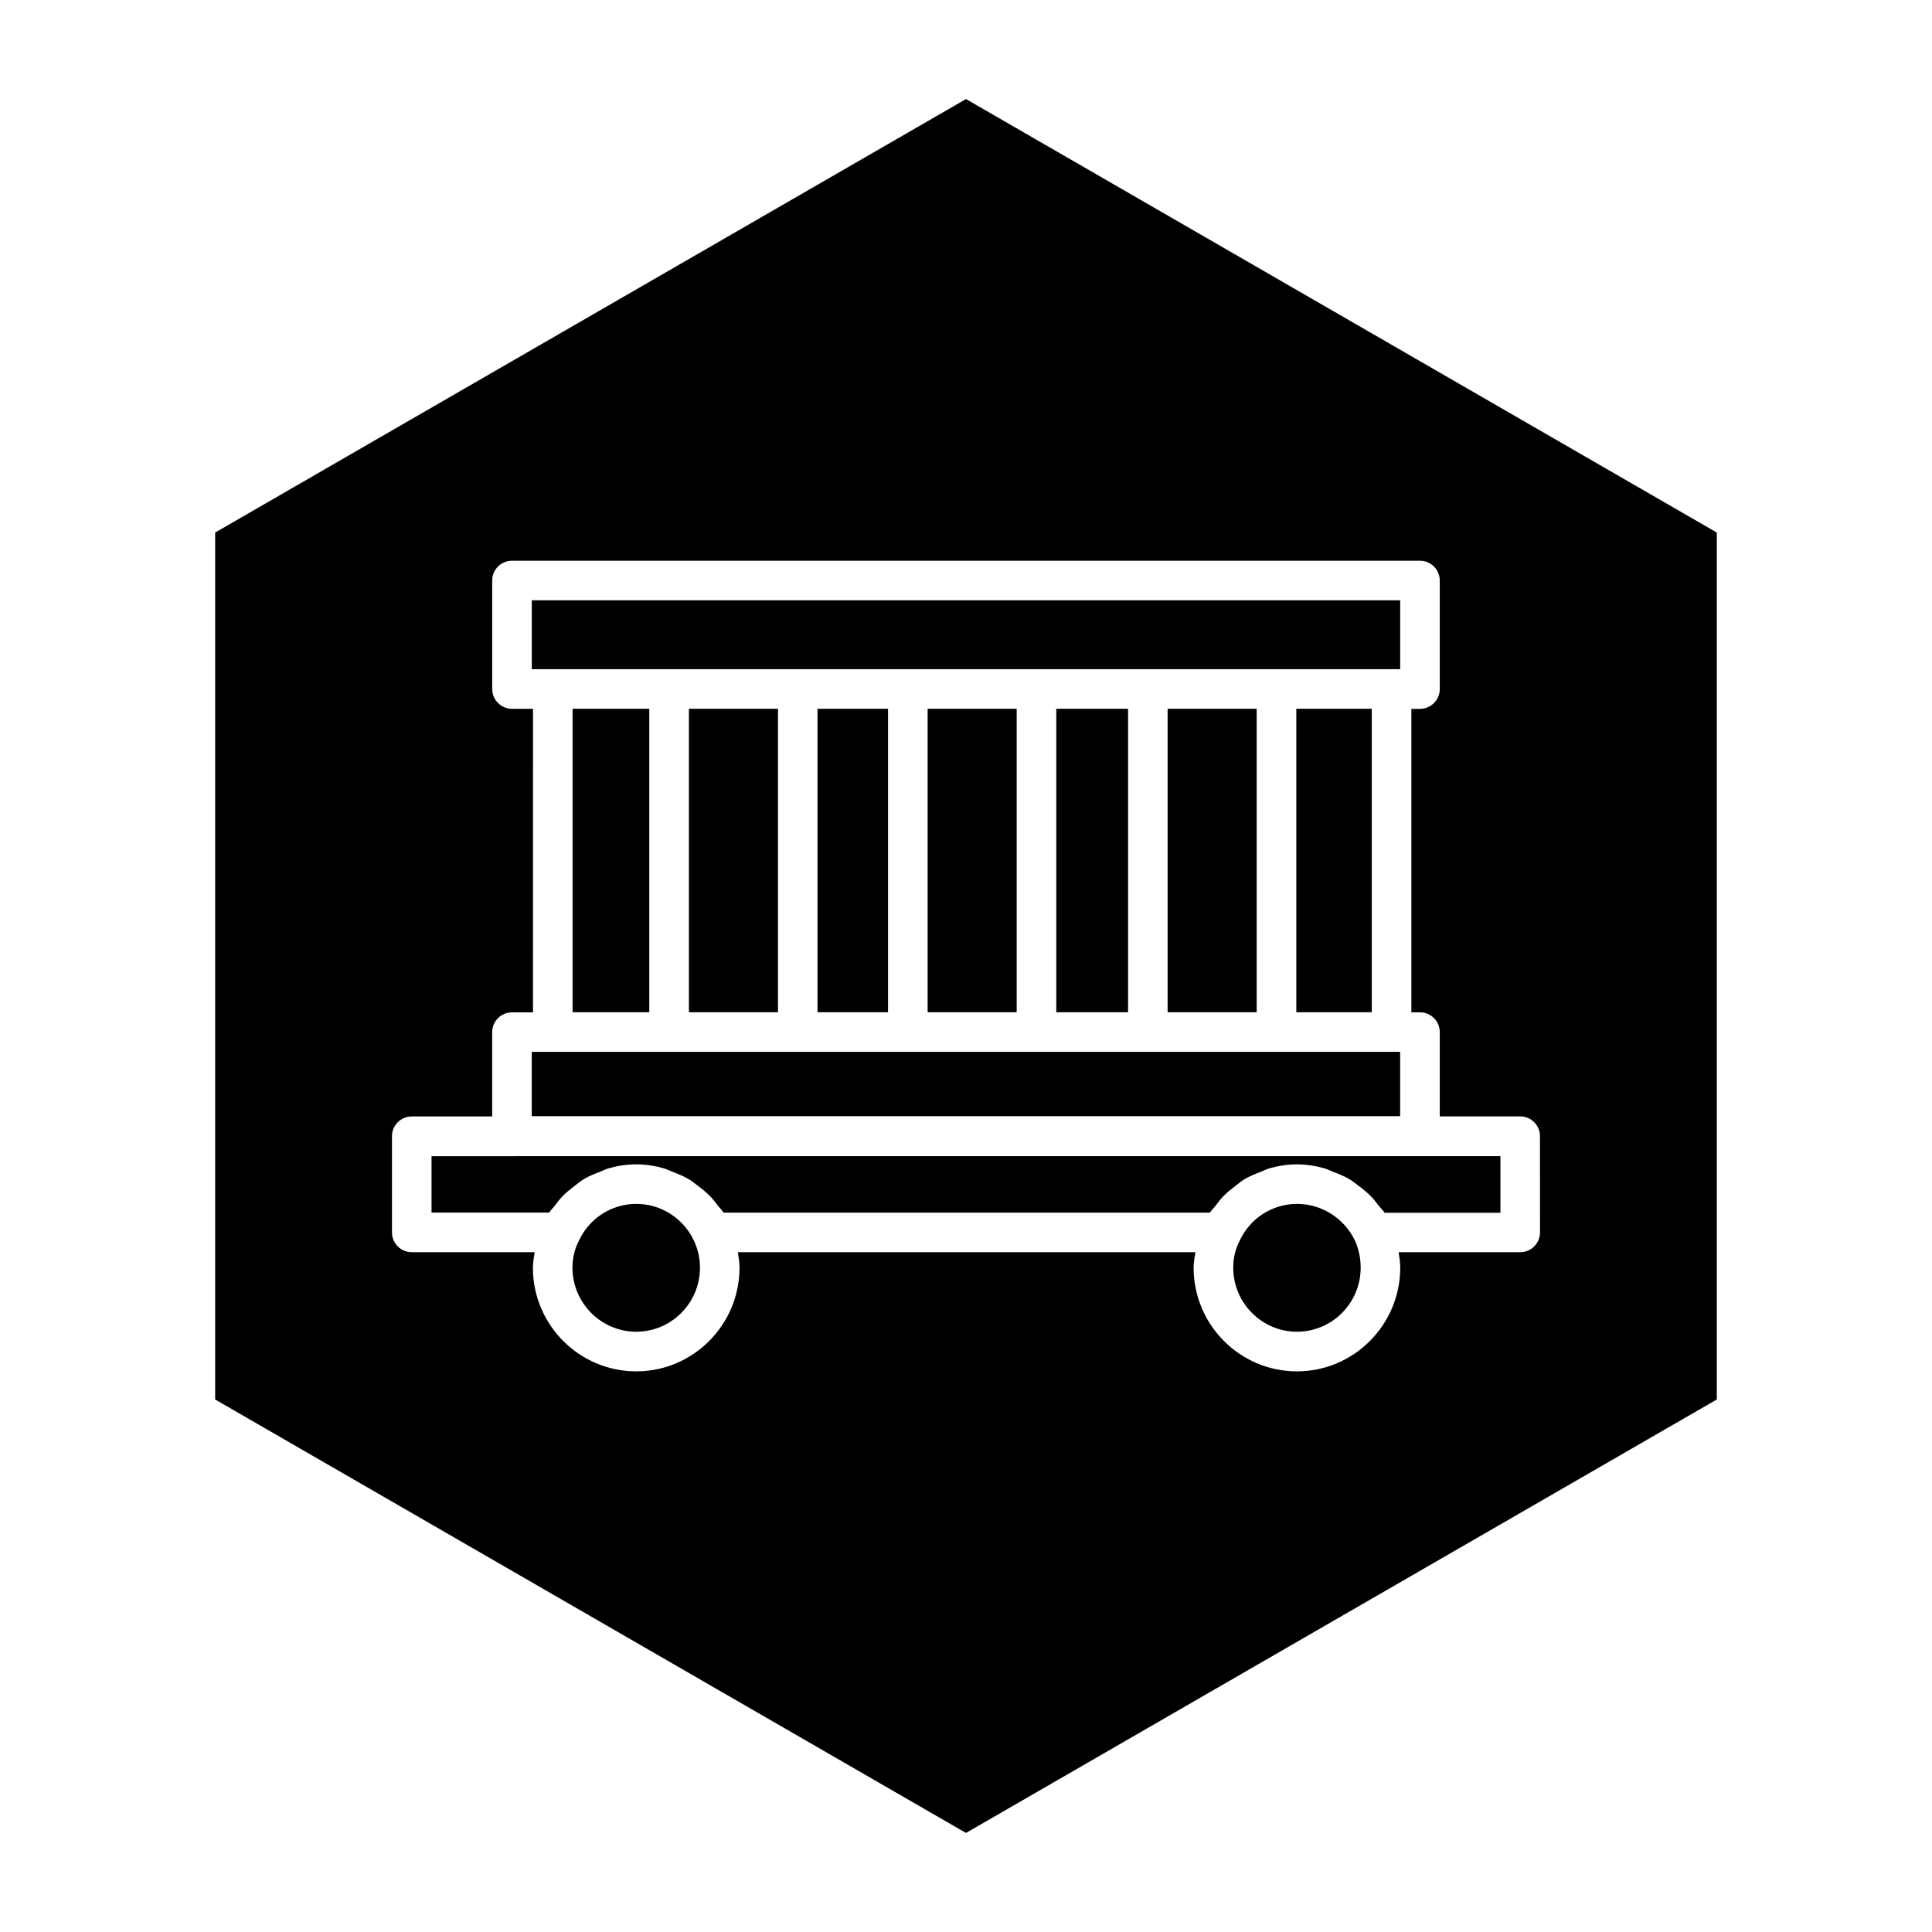 <?xml version="1.0" encoding="UTF-8"?>
<!-- Uploaded to: SVG Repo, www.svgrepo.com, Generator: SVG Repo Mixer Tools -->
<svg fill="#000000" width="800px" height="800px" version="1.1" viewBox="144 144 512 512" xmlns="http://www.w3.org/2000/svg">
 <g>
  <path d="m423.93 331.83h19.02v80.422h-19.02z"/>
  <path d="m360.65 331.83h18.688v80.422h-18.688z"/>
  <path d="m389.83 331.83h23.602v80.422h-23.602z"/>
  <path d="m453.43 331.83h23.602v80.422h-23.602z"/>
  <path d="m321.31 321.34h193.75v-18.262h-230.13v18.262z"/>
  <path d="m487.54 331.83h19.996v80.422h-19.996z"/>
  <path d="m326.57 331.83h23.602v80.422h-23.602z"/>
  <path d="m487.71 463.04c-6.504 0-12.453 3.824-15.176 9.746-1.18 2.297-1.715 4.629-1.715 7.148 0 9.367 7.59 16.988 16.895 16.988 9.32 0 16.879-7.621 16.879-16.988 0-2.473-0.504-4.879-1.512-7.148-2.82-5.922-8.836-9.746-15.371-9.746z"/>
  <path d="m295.74 331.83h20.324v80.422h-20.324z"/>
  <path d="m258.36 465.35h31.172c0.426-0.676 1.023-1.211 1.512-1.844 0.66-0.898 1.324-1.762 2.094-2.551 0.945-0.977 1.984-1.777 3.039-2.598 0.836-0.645 1.621-1.309 2.519-1.859 1.324-0.805 2.769-1.371 4.219-1.922 0.805-0.316 1.543-0.723 2.379-0.961 2.348-0.66 4.785-1.055 7.305-1.055 2.535 0 4.992 0.395 7.352 1.07 0.789 0.219 1.48 0.613 2.234 0.898 1.527 0.582 3.039 1.18 4.441 2.031 0.805 0.488 1.512 1.086 2.266 1.652 1.195 0.898 2.348 1.812 3.387 2.898 0.691 0.723 1.273 1.512 1.891 2.312 0.504 0.66 1.148 1.227 1.59 1.938h128.88c0.426-0.676 1.023-1.211 1.512-1.844 0.66-0.898 1.324-1.762 2.094-2.551 0.945-0.977 1.984-1.777 3.039-2.598 0.836-0.645 1.621-1.309 2.519-1.859 1.34-0.805 2.769-1.371 4.219-1.922 0.805-0.316 1.543-0.723 2.379-0.961 2.348-0.66 4.785-1.055 7.305-1.055s4.961 0.395 7.336 1.07c0.77 0.219 1.465 0.613 2.219 0.898 1.543 0.582 3.055 1.18 4.457 2.031 0.805 0.488 1.512 1.086 2.266 1.652 1.195 0.898 2.363 1.812 3.402 2.898 0.707 0.723 1.309 1.512 1.922 2.332 0.52 0.676 1.164 1.227 1.621 1.953h30.699v-15.004l-283.27 0.004z"/>
  <path d="m400 170.25-198.98 114.88v229.75l198.98 114.87 198.97-114.87v-229.75zm152.12 300.35c0 2.898-2.348 5.242-5.242 5.242h-32.227c0.203 1.355 0.426 2.707 0.426 4.094 0 15.145-12.281 27.488-27.379 27.488-15.098 0-27.379-12.328-27.379-27.488 0-1.418 0.27-2.738 0.473-4.094h-121.25c0.203 1.355 0.441 2.691 0.441 4.094 0 15.145-12.281 27.488-27.379 27.488-15.098 0-27.379-12.328-27.379-27.488 0-1.418 0.27-2.738 0.473-4.094h-32.578c-2.898 0-5.242-2.348-5.242-5.242v-25.488c0-2.898 2.348-5.242 5.242-5.242h21.316v-22.34c0-2.898 2.348-5.242 5.242-5.242h5.574l0.004-80.453h-5.574c-2.898 0-5.242-2.348-5.242-5.242v-28.75c0-2.898 2.348-5.242 5.242-5.242h240.63c2.898 0 5.242 2.348 5.242 5.242v28.766c0 2.898-2.348 5.242-5.242 5.242h-2.281v80.422h2.281c2.898 0 5.242 2.348 5.242 5.242v22.34h21.316c2.898 0 5.242 2.348 5.242 5.242z"/>
  <path d="m312.6 463.04c-6.504 0-12.453 3.824-15.176 9.746-1.18 2.297-1.715 4.629-1.715 7.148 0 9.367 7.59 16.988 16.895 16.988 9.32 0 16.895-7.621 16.895-16.988 0-2.504-0.535-4.879-1.574-7.07-2.758-6-8.758-9.824-15.324-9.824z"/>
  <path d="m515.05 422.75h-230.13v17.051h230.13z"/>
 </g>
</svg>